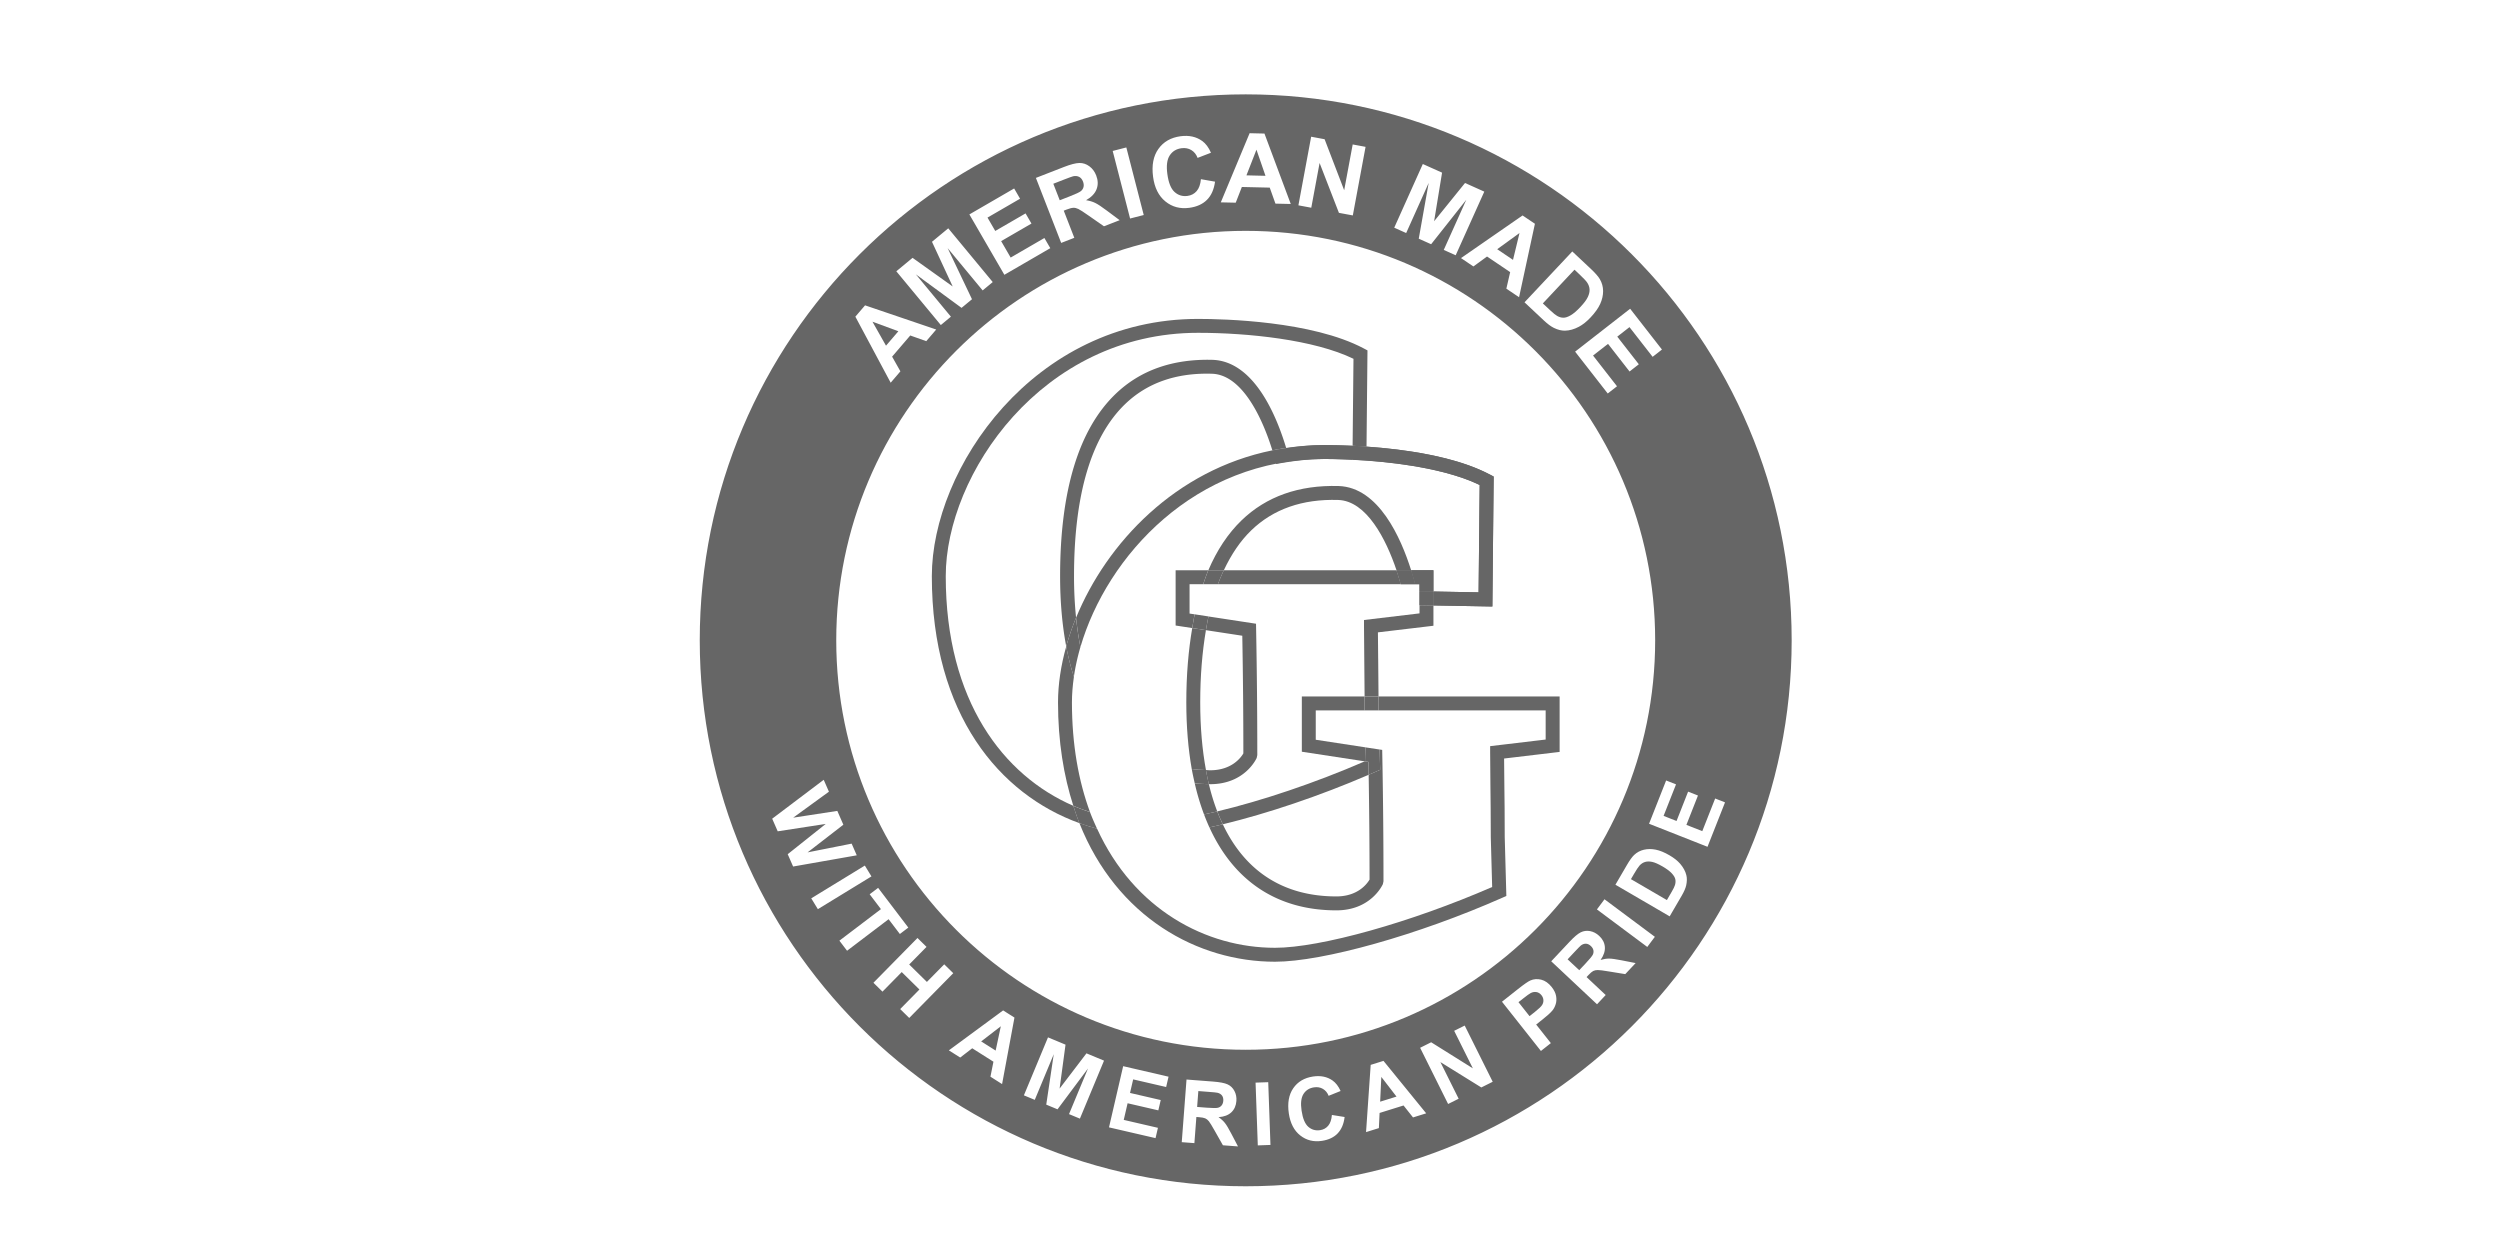 <svg version="1.1" id="レイヤー_1" xmlns="http://www.w3.org/2000/svg" x="0" y="0" viewBox="0 0 120 60" xml:space="preserve"><style>.st0{fill:#666}</style><path class="st0" d="M58.718 52.838c.007-.102-.013-.185-.062-.252-.049-.067-.122-.111-.22-.134-.049-.012-.196-.026-.442-.044l-.474-.037-.058.762.449.035c.291.022.474.024.548.004.074-.018.134-.057.18-.114.045-.057.072-.131.079-.221zm-10.927-2.41.248-1.167-.943.727zm18.456 2.453.785-.245-.729-.944zm8.177-37.973c.137.129.244.215.32.257.099.055.197.084.294.085.098.003.214-.035.351-.114.136-.078.292-.211.47-.401.177-.188.297-.349.358-.482.062-.132.089-.255.082-.367-.007-.114-.047-.223-.12-.33-.054-.08-.182-.214-.383-.403l-.221-.208-1.519 1.618.368.345zm-1.488-3.723-1.07.777.758.512zM60.31 7.185l-.481 1.232.914.022zm-18.432 8.257.65 1.151.594-.693zm10.007-6.27c.065-.055.107-.122.125-.2.018-.08.009-.166-.027-.26-.041-.104-.102-.179-.183-.221-.081-.042-.176-.053-.285-.031-.054.013-.209.069-.464.168l-.492.192.308.792.466-.181c.303-.117.486-.204.552-.259zm21.864 38.448c-.095-.016-.186 0-.275.047-.065.034-.184.119-.356.256l-.231.181.53.671.261-.206c.188-.149.304-.261.348-.336.044-.074.063-.153.057-.234-.006-.082-.036-.157-.091-.227-.068-.086-.149-.137-.244-.153zm2.375-2.322c-.083-.003-.164.026-.243.086-.039.031-.142.137-.311.317l-.325.347.558.522.308-.328c.2-.213.316-.355.347-.424.032-.07.039-.141.024-.211-.016-.072-.057-.138-.123-.2-.074-.069-.152-.106-.235-.11zm3.674-3.71c-.201-.117-.366-.189-.495-.217-.129-.027-.242-.026-.339.003-.098.029-.186.086-.265.171-.059.064-.151.204-.276.418l-.138.236 1.725 1.005.229-.393c.086-.146.139-.257.161-.332.028-.098.034-.189.015-.275-.018-.086-.075-.181-.171-.285s-.244-.214-.446-.332z"/><path class="st0" d="M59.794 4.529c-14.473 0-26.206 11.733-26.206 26.206s11.733 26.206 26.206 26.206C74.267 56.941 86 45.208 86 30.735S74.267 4.529 59.794 4.529zM79.773 16.779l-.447.349-1.111-1.426-.586.457 1.034 1.326-.445.347-1.033-1.326-.719.56 1.15 1.475-.445.347-1.566-2.009 2.642-2.059 1.526 1.958zm-3.402-3.863c.203.191.343.352.421.483.104.178.156.367.157.571.001.204-.045.409-.138.615-.093.206-.247.423-.462.651-.189.201-.377.351-.563.449-.228.121-.45.183-.667.187-.164.003-.34-.04-.529-.131-.141-.068-.303-.188-.485-.359l-.928-.871 2.293-2.441.901.846zm-2.695-2.175-.761 3.526-.61-.411.183-.794-1.11-.749-.655.477-.595-.401 2.955-2.047.593.399zm-5.38-2.868.923.414-.382 2.333 1.484-1.837.925.415-1.373 3.055-.573-.257 1.081-2.405-1.687 2.132-.594-.266.476-2.676-1.08 2.405-.573-.257 1.372-3.056zm-5.362-1.311.647.121.939 2.449.409-2.198.618.115-.612 3.292-.667-.124-.928-2.394-.399 2.148-.618-.115.612-3.293zm-2.955-.168.715.017 1.262 3.38-.735-.017-.274-.768-1.338-.031-.294.754-.717-.016 1.383-3.319zm-4.376.755c.244-.345.599-.547 1.064-.61.406-.054.752.022 1.038.228.17.121.31.31.421.565l-.642.247c-.062-.166-.162-.292-.3-.375-.138-.083-.296-.113-.474-.089-.246.033-.434.148-.563.345-.13.197-.168.493-.115.889.056.419.172.708.346.866.175.158.383.221.624.189.178-.024.324-.101.437-.231.113-.131.181-.321.205-.572l.678.119c-.051.376-.181.667-.389.874-.208.207-.49.334-.847.382-.441.059-.823-.043-1.147-.307-.324-.263-.521-.655-.591-1.178-.074-.552.011-1.001.256-1.344zm-1.539-.072.835 3.244-.655.168-.835-3.243.655-.169zm-3.014.945c.334-.13.587-.196.76-.199.173-.003.333.05.479.158.147.108.256.255.328.439.091.234.098.454.019.661s-.247.383-.505.529c.167.026.314.069.439.131.126.06.311.183.556.367l.618.461-.754.293-.72-.502c-.256-.18-.427-.29-.511-.33s-.164-.059-.24-.056c-.076.003-.186.032-.331.088l-.128.05.507 1.303-.63.245-1.214-3.121 1.326-.516zm-2.371 1.025.284.491-1.563.906.372.642 1.455-.843.283.488-1.455.843.457.789 1.619-.939.283.488-2.204 1.278-1.68-2.898 2.149-1.246zm-4.875 3.33 1.925 1.373-.994-2.144.781-.647 2.135 2.58-.484.401-1.681-2.031 1.169 2.454-.501.415-2.192-1.608 1.681 2.031-.484.401-2.136-2.58.78-.646zm-2.282 2.279 3.416 1.161-.478.559-.768-.273-.871 1.016.398.705-.467.546-1.695-3.17.465-.543zm-3.711 26.345 1.824-1.453-2.305.355-.265-.606 2.473-1.867.25.571-1.715 1.247 2.118-.325.29.663-1.717 1.328 2.115-.42.245.561-3.055.538-.259-.591zm1.129 2.119 2.572-1.573.318.52-2.572 1.573-.318-.52zm1.719 2.516-.368-.484 1.994-1.514-.541-.713.406-.308 1.449 1.907-.406.308-.54-.71-1.994 1.514zm2.55 2.799.924-.939-.85-.837-.924.94-.434-.427 2.114-2.149.434.427-.832.846.85.836.832-.845.434.426-2.114 2.149-.434-.427zm4.891 3.601-.559-.355.144-.719-1.018-.645-.577.445-.545-.345 2.605-1.918.544.345-.594 3.192zm3.735 1.658-.522-.217.911-2.191-1.463 1.961-.541-.225.36-2.42-.911 2.191-.522-.217 1.157-2.783.841.35-.284 2.108 1.289-1.691.843.35-1.157 2.783zm4.141-1.517-1.584-.367-.151.651 1.474.341-.115.495-1.475-.341-.185.799 1.641.38-.115.495-2.234-.517.68-2.937 2.178.505-.115.496zm2.724 2.796-.389-.688c-.138-.245-.233-.401-.286-.466-.053-.065-.11-.111-.173-.138-.062-.027-.164-.047-.303-.057l-.123-.009-.095 1.255-.607-.046.229-3.007 1.277.098c.321.025.553.069.694.134.142.065.251.17.328.315.077.145.109.305.095.483-.017.226-.098.407-.242.544-.144.136-.349.214-.616.232.125.086.227.179.305.277.079.098.181.269.308.514l.322.614-.726-.055zM40.14 30.735c0-10.855 8.8-19.654 19.654-19.654 10.855 0 19.654 8.8 19.654 19.654s-8.8 19.654-19.654 19.654c-10.855 0-19.654-8.8-19.654-19.654zm20.234 24.244-.107-3.013.608-.021.107 3.012-.608.022zm3.831-.572c-.184.189-.437.307-.757.355-.396.059-.742-.027-1.037-.261-.295-.232-.477-.584-.547-1.052-.074-.496-.003-.901.212-1.213.215-.313.532-.5.949-.563.365-.055.677.009.937.191.154.108.283.275.387.504l-.575.231c-.058-.149-.15-.26-.275-.333-.125-.073-.268-.098-.428-.073-.221.033-.388.138-.503.317-.114.179-.145.446-.092.802.056.377.164.636.323.775.16.14.348.193.565.161.16-.024.29-.094.39-.213.1-.119.159-.291.177-.517l.611.098c-.041.338-.154.602-.339.791zm3.62-.77-.455-.574-1.15.359-.034.727-.616.192.223-3.227.614-.192 2.05 2.518-.632.197zm3.278-1.439-1.964-1.218.876 1.759-.506.253-1.343-2.698.53-.265 2.002 1.253-.898-1.803.506-.252 1.344 2.698-.547.273zm3.571-4c-.037.12-.089.223-.159.307-.096.114-.252.255-.468.426l-.311.247.705.892-.477.377-1.869-2.364.766-.606c.29-.23.489-.367.596-.414.164-.072.338-.084.523-.038.185.047.352.165.501.352.115.145.185.289.211.43.025.14.02.27-.017.392zm3.338-1.44-.779-.127c-.278-.047-.459-.07-.543-.069-.084 0-.156.016-.217.047-.06.031-.139.098-.234.201l-.084.089.918.862-.416.444-2.198-2.063.876-.933c.22-.235.4-.388.539-.457.139-.069.289-.089.45-.059.161.031.306.107.437.23.165.154.256.33.272.529.016.197-.052.406-.205.625.146-.043.282-.065.407-.065.126.001.323.029.594.082l.681.134-.498.53zm1.057-1.304-2.417-1.802.364-.487 2.417 1.802-.364.487zm1.868-2.956c-.031.137-.103.303-.216.497l-.577.99-2.604-1.518.56-.961c.126-.217.239-.372.338-.467.134-.127.29-.21.469-.252.179-.042.367-.043.567-.003.2.039.421.131.665.273.214.125.384.26.508.403.151.176.251.358.297.547.036.144.033.307-.007.491zm-1.783-2.957.82-2.078.475.187-.597 1.513.622.245.555-1.409.473.187-.555 1.409.763.3.618-1.567.473.187-.841 2.132-2.804-1.106z"/><path class="st0" d="M67.735 27.372c.079.251.143.477.193.668h.208v.34l.668.012v-1.021h-1.069zm-10.531 9.543c.221.027.449.041.682.047-.18-.975-.275-2.056-.275-3.248 0-1.282.098-2.43.274-3.466l-.658-.101c-.183 1.073-.284 2.254-.284 3.567 0 1.16.09 2.228.261 3.201zm8.948-5.298c-.006-.437-.01-.836-.012-1.264l2.665-.317v-.973l-.668-.012v.391l-2.665.318v.297c0 .548.006 1.03.013 1.569.007.513.014 1.08.016 1.805h.668c-.003-.726-.01-1.297-.016-1.813z"/><path class="st0" d="M45.396 27.656c0-4.877 4.607-11.681 12.111-11.681 2.395 0 5.572.33 7.46 1.247l-.042 4.176c.21.01.434.023.668.04l.046-4.619-.179-.095c-2.479-1.315-6.714-1.416-7.953-1.416-7.918 0-12.779 7.193-12.779 12.349 0 6.655 3.27 10.479 7.083 11.854-.106-.267-.201-.548-.292-.832-3.347-1.451-6.123-5.023-6.123-11.022zm20.3 9.534c-.003-.208-.005-.409-.008-.619l-.178-.027c-2.394 1.04-4.958 1.898-7.081 2.403.082.215.171.42.266.619 2.124-.513 4.644-1.358 7.002-2.377z"/><path class="st0" d="M51.453 33.714c0-.396.034-.806.094-1.224-.145-.461-.27-.945-.368-1.463-.258.923-.394 1.833-.394 2.686 0 1.882.273 3.525.734 4.964.264.114.531.214.801.302-.549-1.486-.867-3.238-.867-5.266zm23.408-.284h-8.693c.001.209.001.43.001.668h8.023v1.4l-2.665.317v.297c-0.0.55.006 1.036.013 1.578.008.666.018 1.418.018 2.497l.066 2.389c-3.892 1.696-8.247 2.918-10.426 2.918-3.298 0-6.765-1.83-8.54-5.721-.285-.075-.567-.163-.847-.264 1.799 4.531 5.693 6.654 9.387 6.654 2.299 0 6.884-1.289 10.902-3.066l.205-.091-.078-2.828c0-1.072-.009-1.828-.018-2.496-.006-.441-.011-.843-.012-1.273l2.665-.317v-2.663z"/><path class="st0" d="M58.025 37.637c-.231-.002-.456-.014-.677-.034.121.529.271 1.023.445 1.488a27.216 27.216 0 0 0 .635-.143c-.156-.408-.292-.844-.403-1.31zm6.121 6.06c1.653 0 2.209-1.208 2.232-1.26l.029-.136c0-1.994-.018-3.964-.056-6.024l-.005-.282-.125-.019.027.973-.205.091c-.115.051-.231.099-.347.149.027 1.704.042 3.363.043 5.03-.11.189-.55.809-1.592.809-2.535 0-4.381-1.201-5.452-3.462a28.996 28.996 0 0 1-.643.148c1.175 2.577 3.257 3.983 6.095 3.983z"/><path class="st0" d="m65.549 35.874-2.393-.366v-1.41h2.345a169.647 169.647 0 0 0-.001-.668h-3.012v2.653l3.022.462c.019-.008.038-.016.057-.024l-.018-.646zm-6.855 3.693c-.094-.199-.183-.404-.266-.619a27.216 27.216 0 0 1-.635.143c.081.215.167.423.258.624a28.996 28.996 0 0 0 .643-.148zm-6.375-.587c-.27-.088-.537-.187-.801-.302.091.284.185.565.292.832.28.101.562.19.847.264-.118-.259-.235-.518-.338-.795z"/><path class="st0" d="M65.696 37.19c.115-.05.232-.099.347-.149l.205-.091-.027-.973-.672-.103.018.646c-.019.008-.038.016-.057.024l.178.027c.004.209.005.411.008.619zm.473-3.092a178.67 178.67 0 0 0-.001-.668h-.668c.001.209.001.43.001.668h.668zm-9.738-4.073.795.122c.038-.222.073-.447.118-.659l-.245-.037v-1.41h.654c.079-.227.155-.457.245-.668h-1.568v2.653zm10.806-1.984c-.058-.21-.126-.434-.205-.668h-8.29c-.101.214-.195.435-.283.668h8.777zm-15.684-.384c0-3.905.822-6.681 2.444-8.252 1.06-1.026 2.461-1.518 4.178-1.465 1.456.046 2.423 2.14 2.898 3.677a12.188 12.188 0 0 1 .663-.115c-.461-1.539-1.538-4.165-3.539-4.23-1.905-.049-3.47.496-4.665 1.653-1.757 1.701-2.647 4.639-2.647 8.732 0 1.228.101 2.352.293 3.371a12.517 12.517 0 0 1 .473-1.378c-.063-.628-.098-1.291-.098-1.994zm8.077 2.858c.034 1.926.051 3.778.051 5.649-.11.189-.55.809-1.592.809-.07 0-.136-.008-.205-.01.042.231.088.457.14.675.022 0.0.042.003.065.003 1.653 0 2.209-1.208 2.232-1.26l.029-.136c0-1.994-.018-3.964-.056-6.024l-.005-.282-2.281-.349c-.046.212-.086.434-.124.658l1.747.267z"/><path class="st0" d="M51.86 31.056c-.088-.446-.159-.913-.209-1.406a12.517 12.517 0 0 0-.473 1.378c.097.517.223 1.002.368 1.463.068-.47.173-.95.314-1.434zm9.216-9.432c.219-.045.442-.077.664-.11-.001-.004-.003-.009-.004-.013a12.188 12.188 0 0 0-.663.115c.001.003.002.006.003.008zm-3.849 8.522.658.101c.038-.224.077-.446.124-.658l-.663-.102c-.046.211-.081.437-.118.659zm-.023 6.768c.042.237.093.463.145.688.221.02.446.033.677.034-.052-.218-.098-.445-.14-.675-.233-.006-.461-.02-.682-.047zm.551-8.874h.706c.087-.233.182-.455.283-.668h-.743c-.09.211-.167.441-.245.668zm3.986-6.526c.075.252.133.471.176.647.542-.076 1.089-.129 1.647-.129.429 0 .888.015 1.355.038l.007-.672c-.584-.028-1.062-.034-1.362-.034-.618 0-1.224.061-1.823.15zm6.187 6.526c-.05-.192-.114-.418-.193-.668h-.702c.079.235.147.459.205.668h.69zm.208.34v.669l.668.012v-.668z"/><path class="st0" d="M61.076 21.625c.072.232.132.45.181.647.218-.044.439-.078.66-.11-.043-.176-.101-.395-.176-.647-.222.033-.445.065-.664.11zm3.843.446c.222.011.442.022.668.038l.007-.67c-.234-.016-.459-.03-.668-.04l-.007.672zm6.598.71c-1.662-.882-4.114-1.217-5.923-1.342l-.007.67c1.961.141 4.047.496 5.437 1.171l-.052 5.153-2.168-.04v.668l2.83.051.062-6.238-.18-.095zm-7.263.548c-1.899-.054-3.469.495-4.664 1.653-.649.629-1.179 1.429-1.59 2.391h.743c.356-.757.788-1.404 1.312-1.911 1.06-1.027 2.462-1.517 4.178-1.464 1.362.043 2.297 1.88 2.8 3.375h.702c-.49-1.555-1.558-3.982-3.481-4.044z"/><path class="st0" d="m71.696 22.875-.179-.095c-2.478-1.314-6.714-1.416-7.953-1.416-.63 0-1.238.05-1.827.137.001.004.003.009.004.013-.222.033-.445.065-.664.11-.001-.003-.002-.006-.003-.008-4.644.943-7.946 4.435-9.422 8.034.049.494.121.96.209 1.406 1.275-4.369 5.497-9.024 11.703-9.024 2.396 0 5.573.33 7.46 1.247l-.052 5.153-2.168-.04v.668l2.83.051.062-6.238z"/><path class="st0" d="M68.136 28.041v.34l.668.012v-1.021h-1.069c.079.251.143.477.193.668h.208z"/><path class="st0" d="M67.735 27.372h-.702c.079.235.147.459.205.668h.69c-.05-.192-.114-.418-.193-.668zm1.069 1.021-.668-.012v.669l.668.012z"/></svg>